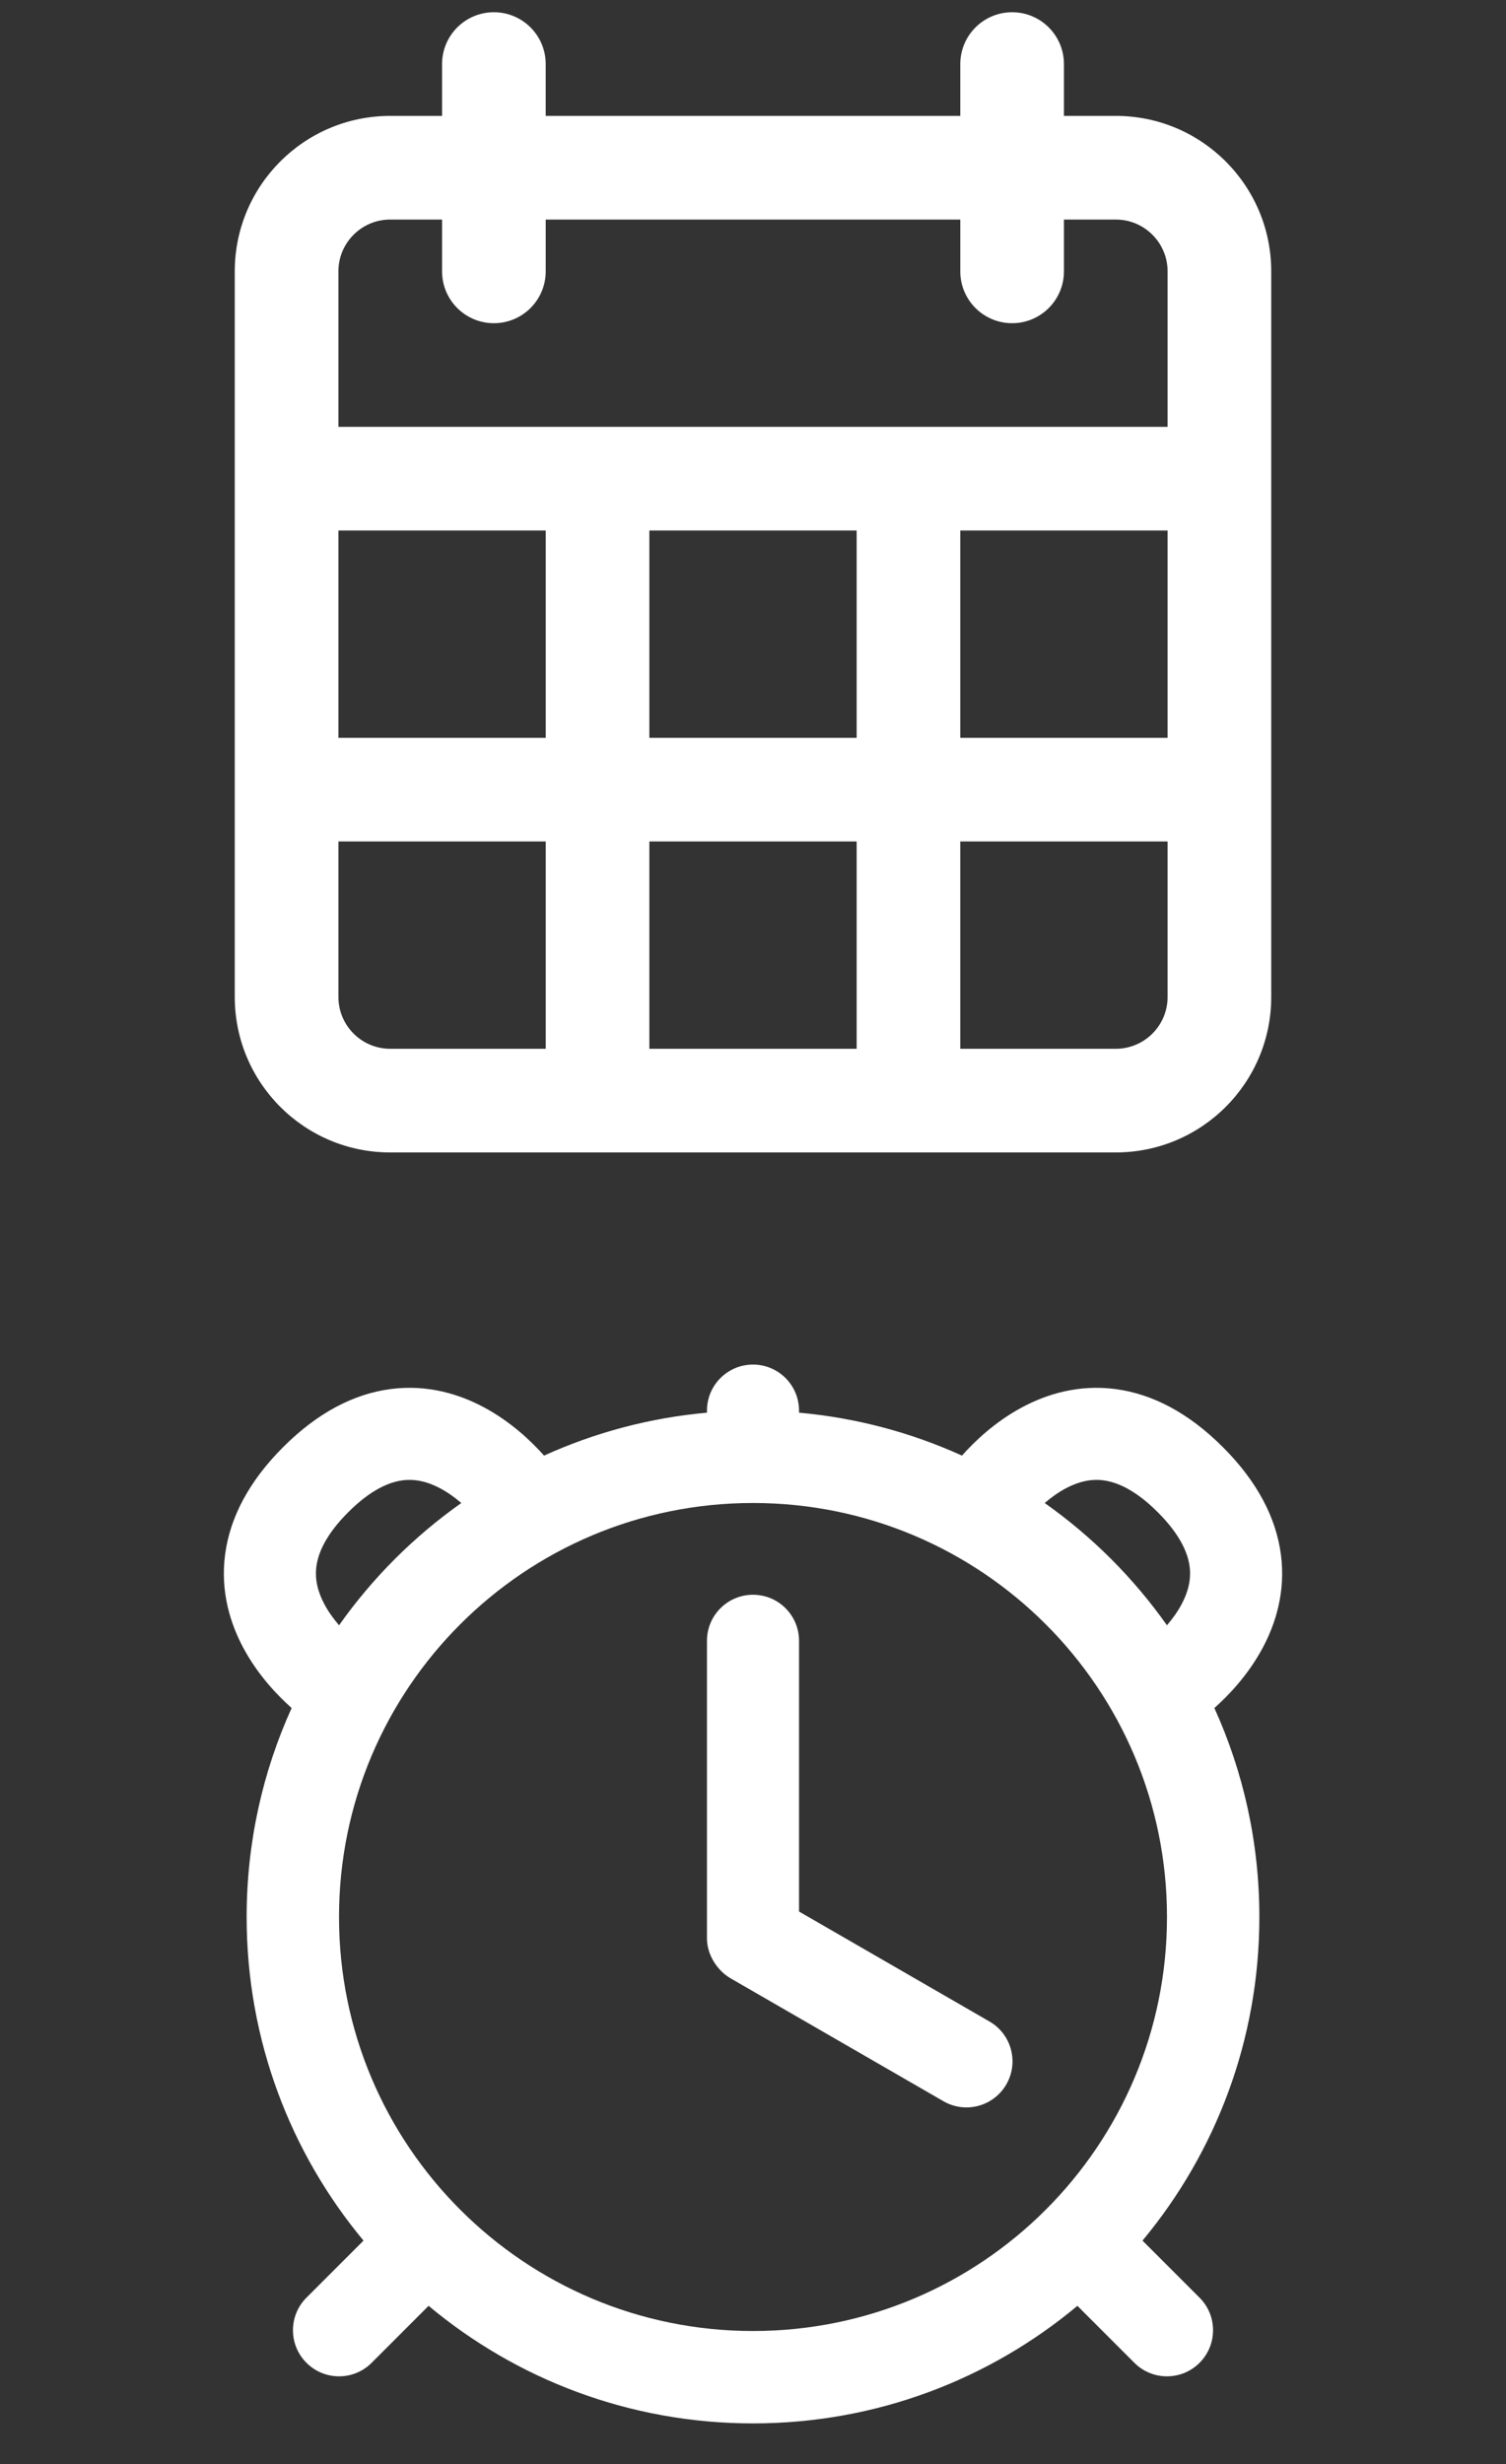 <?xml version="1.0" encoding="UTF-8" standalone="no"?><!DOCTYPE svg PUBLIC "-//W3C//DTD SVG 1.1//EN" "http://www.w3.org/Graphics/SVG/1.1/DTD/svg11.dtd"><svg width="100%" height="100%" viewBox="0 0 492 805" version="1.1" xmlns="http://www.w3.org/2000/svg" xmlns:xlink="http://www.w3.org/1999/xlink" xml:space="preserve" xmlns:serif="http://www.serif.com/" style="fill-rule:evenodd;clip-rule:evenodd;stroke-linejoin:round;stroke-miterlimit:2;"><rect x="0" y="0" width="492" height="805" fill="#333333" stroke="none"/><g><path d="M161.348,4c-9.35,-0 -16.93,7.58 -16.93,16.93l0,16.931l-16.93,-0c-28.051,-0 -50.791,22.739 -50.791,50.791l-0,237.023c-0,28.053 22.74,50.791 50.791,50.791l237.024,0c28.052,0 50.791,-22.738 50.791,-50.791l0,-237.023c0,-28.052 -22.739,-50.791 -50.791,-50.791l-16.93,-0l-0,-16.931c-0,-9.35 -7.58,-16.93 -16.93,-16.93c-9.351,-0 -16.931,7.58 -16.931,16.93l0,16.931l-135.442,-0l-0,-16.931c-0,-9.35 -7.58,-16.93 -16.931,-16.93Zm152.373,84.652l0,-16.931l-135.442,0l-0,16.931c-0,9.35 -7.58,16.93 -16.931,16.93c-9.35,-0 -16.93,-7.58 -16.93,-16.93l0,-16.931l-16.93,0c-9.35,0 -16.931,7.58 -16.931,16.931l0,50.791l270.886,-0l-0,-50.791c-0,-9.351 -7.58,-16.931 -16.931,-16.931l-16.93,0l-0,16.931c-0,9.35 -7.58,16.93 -16.93,16.93c-9.351,-0 -16.931,-7.58 -16.931,-16.93Zm-203.164,152.372l0,-67.721l67.722,0l-0,67.721l-67.722,-0Zm0,33.86l0,50.791c0,9.351 7.581,16.931 16.931,16.931l50.791,-0l-0,-67.722l-67.722,0Zm101.582,0l0,67.722l67.722,-0l-0,-67.722l-67.722,0Zm101.582,0l0,67.722l50.791,-0c9.351,-0 16.931,-7.58 16.931,-16.931l-0,-50.791l-67.722,0Zm67.722,-33.86l-67.722,-0l0,-67.721l67.722,0l-0,67.721Zm-101.582,-0l-67.722,-0l0,-67.721l67.722,0l-0,67.721Z" style="fill:#fff;"/><g><path d="M261.039,624.438l-0,-88.444c-0,-8.306 -6.733,-15.039 -15.039,-15.039c-8.306,-0 -15.039,6.733 -15.039,15.039l0,97.249c0,5.253 3.283,10.455 7.781,13.053l69.476,40.111c7.193,4.153 16.39,1.689 20.543,-5.505c4.152,-7.193 1.689,-16.391 -5.504,-20.543l-62.218,-35.921Z" style="fill:#fff;fill-rule:nonzero;"/><path d="M246,445.764c-8.305,-0 -15.039,6.733 -15.039,15.038l0,0.673c-18.826,1.697 -36.744,6.548 -53.22,14.021c-4.099,-4.583 -10.666,-10.939 -19.542,-15.717c-8.124,-4.375 -18.583,-7.583 -30.575,-6.019c-12.067,1.574 -23.908,7.748 -35.124,18.964c-11.216,11.216 -17.391,23.057 -18.965,35.124c-1.564,11.992 1.644,22.451 6.019,30.575c4.779,8.876 11.136,15.443 15.717,19.542c-9.438,20.81 -14.695,43.921 -14.695,68.259c-0,40.199 14.338,77.048 38.178,105.713l-18.646,18.647c-5.873,5.873 -5.863,15.405 0.01,21.278c5.873,5.873 15.406,5.883 21.278,0.01l18.624,-18.624c28.704,23.974 65.657,38.402 105.98,38.402c40.323,-0 77.277,-14.428 105.98,-38.402l18.625,18.624c5.873,5.873 15.405,5.863 21.278,-0.01c5.872,-5.873 5.883,-15.405 0.01,-21.278l-18.646,-18.647c23.84,-28.665 38.178,-65.514 38.178,-105.713c0,-24.338 -5.256,-47.449 -14.695,-68.259c4.581,-4.099 10.937,-10.666 15.717,-19.542c4.374,-8.124 7.582,-18.583 6.018,-30.575c-1.573,-12.067 -7.749,-23.908 -18.964,-35.124c-11.216,-11.216 -23.057,-17.39 -35.124,-18.964c-11.992,-1.564 -22.451,1.644 -30.575,6.019c-8.876,4.778 -15.444,11.134 -19.541,15.717c-16.477,-7.473 -34.394,-12.324 -53.222,-14.021l-0,-0.673c-0,-8.305 -6.733,-15.038 -15.039,-15.038Zm95.301,45.23c15.479,10.929 29.001,24.449 39.931,39.93c1.742,-2.018 3.406,-4.299 4.733,-6.761c2.205,-4.095 3.227,-8.204 2.675,-12.425c-0.54,-4.148 -2.824,-10.164 -10.406,-17.746c-7.584,-7.582 -13.6,-9.867 -17.746,-10.408c-4.223,-0.55 -8.332,0.471 -12.426,2.677c-2.463,1.325 -4.744,2.991 -6.761,4.733Zm-230.532,39.93c10.93,-15.481 24.451,-29.001 39.931,-39.93c-2.018,-1.742 -4.298,-3.408 -6.761,-4.733c-4.095,-2.206 -8.204,-3.227 -12.425,-2.676c-4.147,0.54 -10.164,2.825 -17.746,10.407c-7.582,7.582 -9.867,13.598 -10.408,17.746c-0.55,4.221 0.471,8.33 2.676,12.425c1.326,2.462 2.992,4.744 4.733,6.761Zm135.231,230.546c-74.693,0 -135.244,-60.551 -135.244,-135.246c0,-74.693 60.551,-135.243 135.244,-135.243c74.694,0 135.246,60.55 135.246,135.243c-0,74.695 -60.552,135.246 -135.246,135.246Z" style="fill:#fff;"/></g></g></svg>